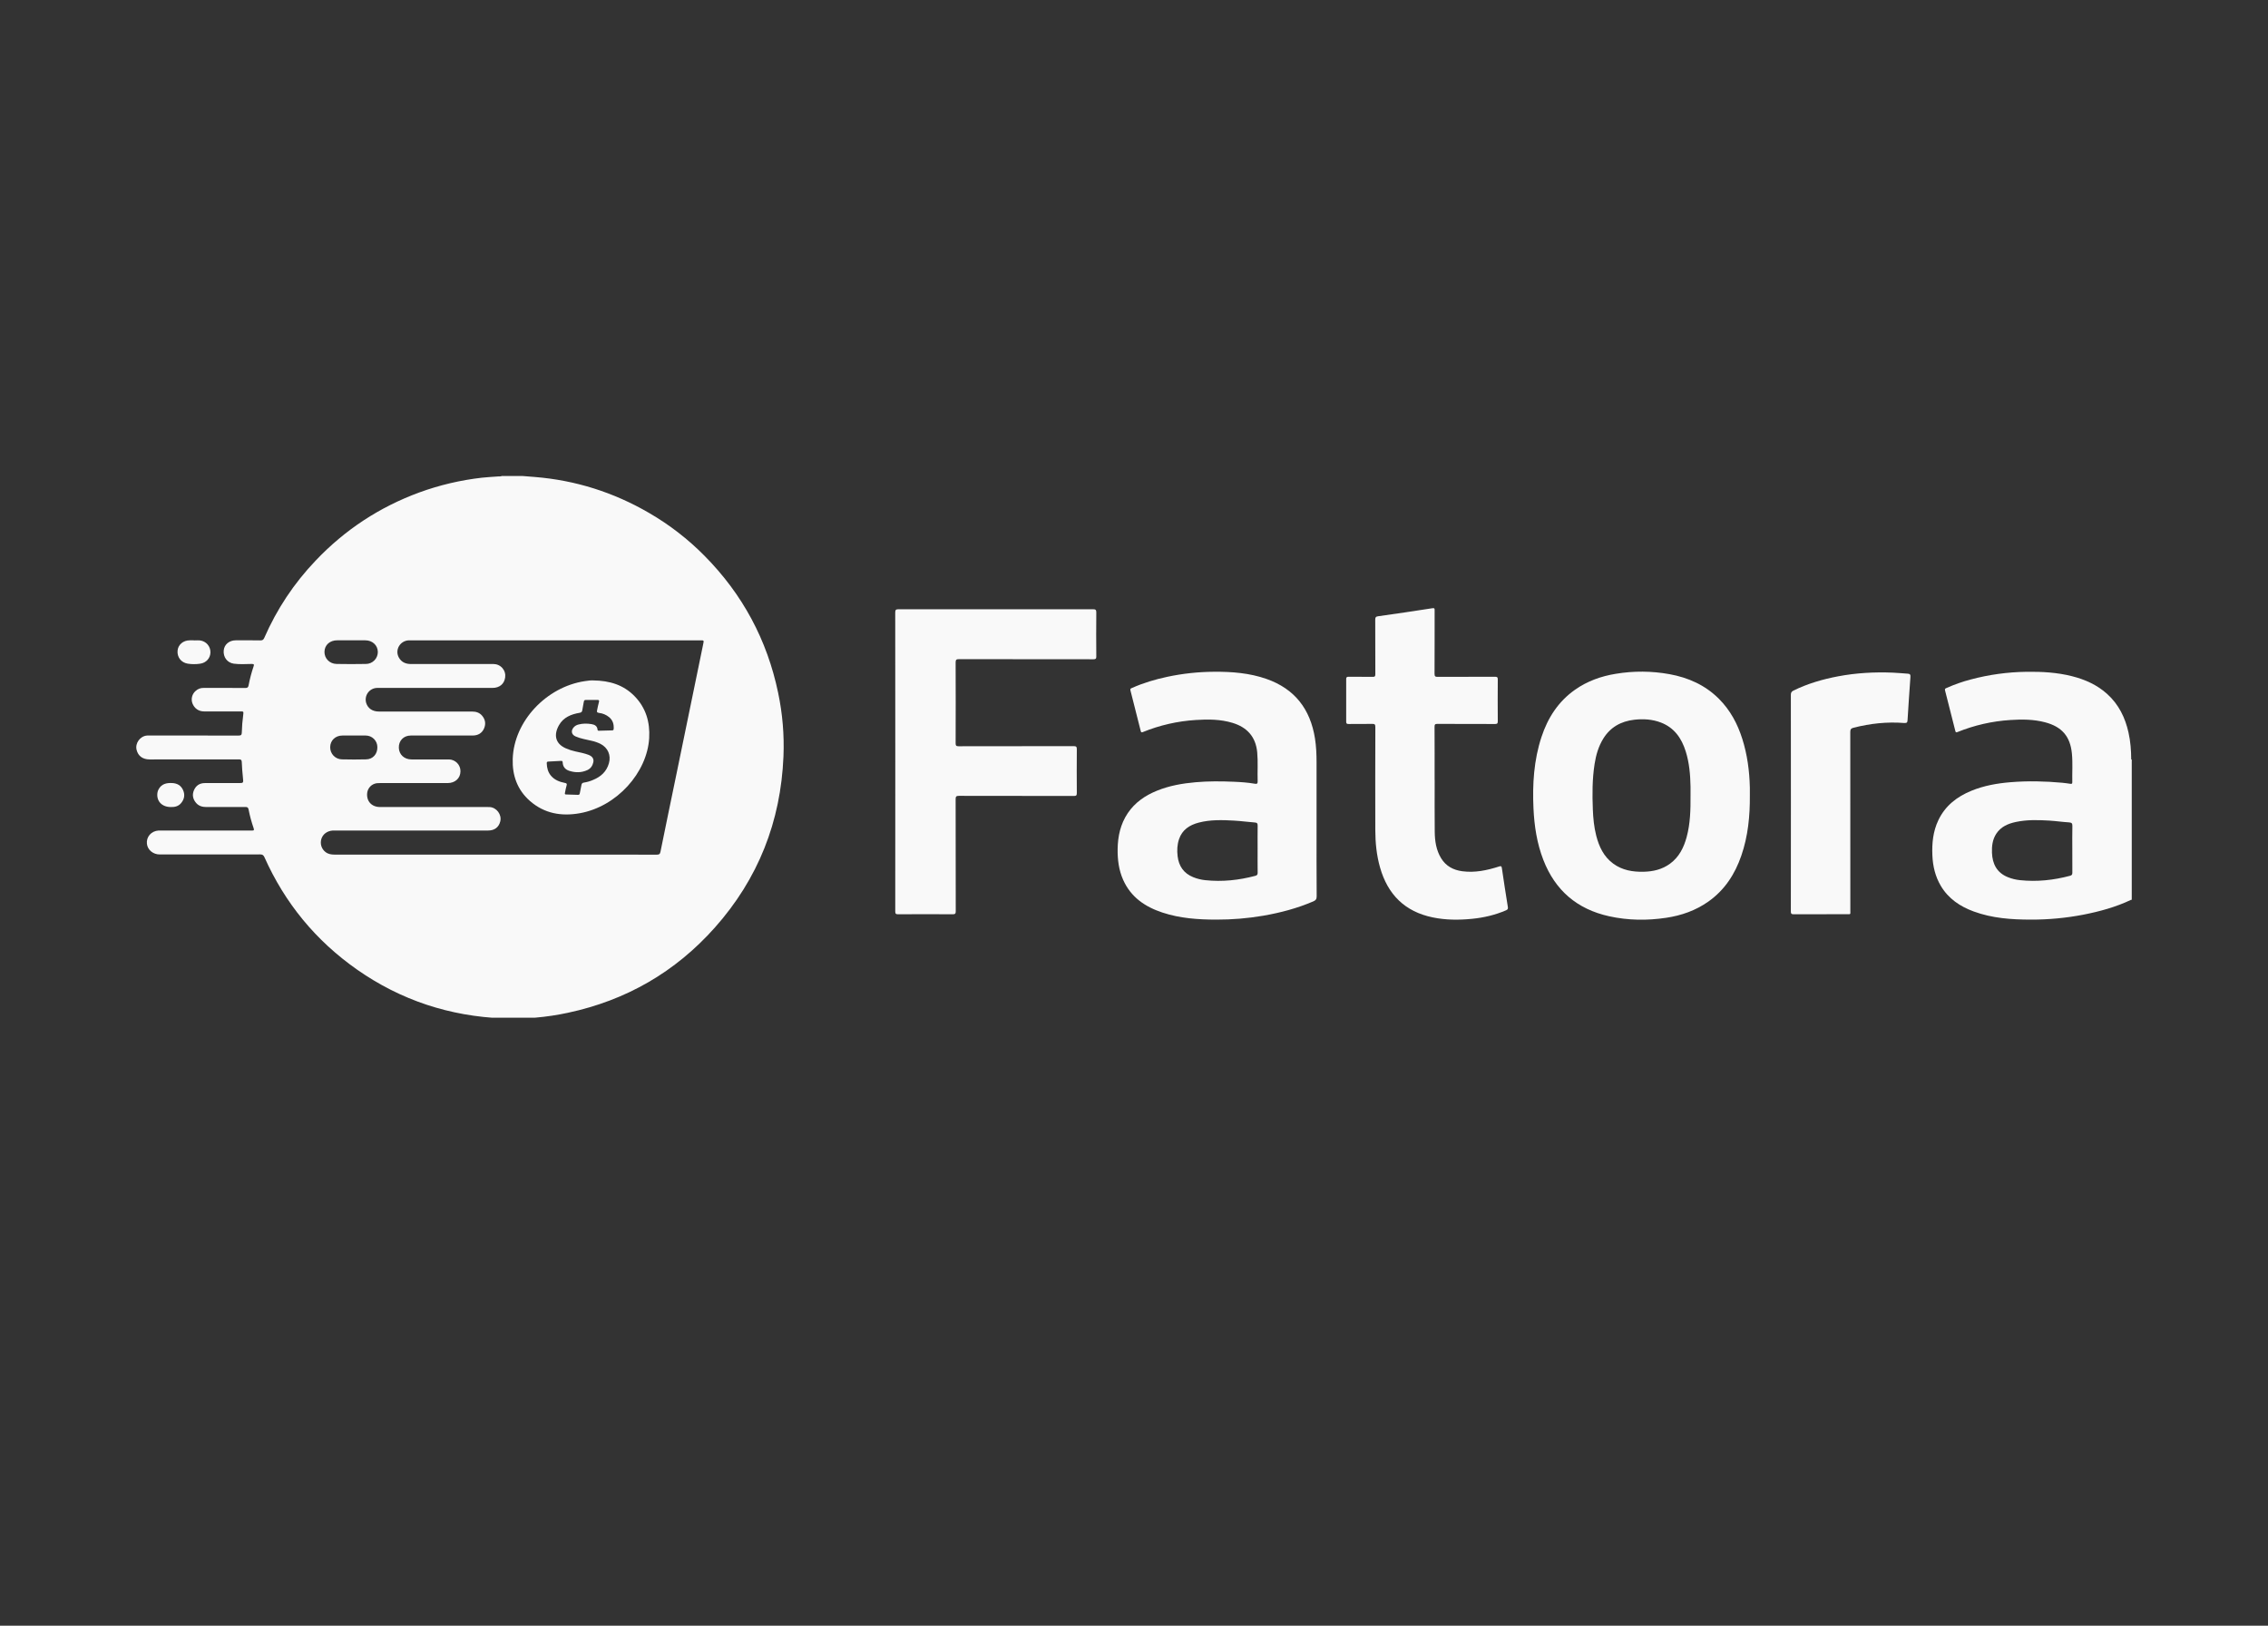 <svg xmlns="http://www.w3.org/2000/svg" xmlns:xlink="http://www.w3.org/1999/xlink" width="1200" zoomAndPan="magnify" viewBox="0 0 900 645" height="860" preserveAspectRatio="xMidYMid meet" version="1.0"><rect x="0" y="0" width="900" height="645" fill="#333333" stroke="none"/><defs><clipPath id="2667541ed3"><path d="M 54 188.852 L 311 188.852 L 311 403.77 L 54 403.77 Z M 54 188.852 " clip-rule="nonzero"/></clipPath></defs><path fill="#ffffff" d="M 845.734 301.309 C 845.797 301.301 845.855 301.301 845.914 301.309 L 845.914 357.012 L 845.68 357 C 845.305 356.598 845.355 356.09 845.355 355.605 C 845.348 337.996 845.348 320.383 845.355 302.773 C 845.359 302.258 845.281 301.707 845.734 301.309 Z M 845.734 301.309 " fill-opacity="1" fill-rule="nonzero"/><path fill="#f9f9f9" d="M 355.273 302.215 C 355.273 282.492 355.266 262.77 355.25 243.051 C 355.25 242 355.48 241.719 356.559 241.719 C 382.273 241.75 407.988 241.75 433.703 241.719 C 434.746 241.719 435.051 241.941 435.039 243.027 C 434.977 248.84 434.992 254.656 435.039 260.473 C 435.039 261.355 434.789 261.566 433.926 261.566 C 416.133 261.539 398.336 261.566 380.535 261.523 C 379.484 261.523 379.215 261.773 379.219 262.84 C 379.262 273.523 379.262 284.207 379.219 294.891 C 379.219 295.875 379.504 296.078 380.438 296.078 C 395.637 296.047 410.844 296.078 426.051 296.031 C 427.066 296.031 427.32 296.281 427.312 297.293 C 427.262 303.074 427.262 308.852 427.312 314.633 C 427.312 315.555 427.082 315.805 426.148 315.801 C 410.949 315.773 395.742 315.801 380.535 315.754 C 379.484 315.754 379.215 316.008 379.219 317.07 C 379.258 331.887 379.238 346.707 379.266 361.52 C 379.266 362.469 379.043 362.746 378.066 362.742 C 370.852 362.695 363.633 362.695 356.414 362.742 C 355.488 362.742 355.258 362.52 355.258 361.586 C 355.285 341.797 355.293 322.004 355.273 302.215 Z M 355.273 302.215 " fill-opacity="1" fill-rule="nonzero"/><path fill="#f9f9f9" d="M 569.316 309.457 C 569.316 316.32 569.258 323.188 569.34 330.055 C 569.387 333.715 569.914 337.312 571.883 340.527 C 573.805 343.66 576.719 345.188 580.258 345.664 C 585.301 346.34 590.137 345.305 594.902 343.773 C 595.621 343.539 595.859 343.621 595.977 344.402 C 596.738 349.555 597.512 354.703 598.355 359.848 C 598.484 360.621 598.242 360.898 597.625 361.168 C 593.316 363.035 588.797 364.082 584.148 364.543 C 578.941 365.059 573.742 365.051 568.578 363.988 C 557.492 361.711 550.691 354.914 547.633 344.16 C 546.254 339.312 545.766 334.34 545.754 329.324 C 545.723 315.695 545.73 302.07 545.77 288.441 C 545.77 287.391 545.484 287.18 544.5 287.207 C 541.383 287.273 538.266 287.207 535.148 287.246 C 534.43 287.246 534.195 287.074 534.199 286.32 C 534.23 280.715 534.23 275.109 534.199 269.504 C 534.199 268.734 534.375 268.492 535.18 268.504 C 538.367 268.551 541.555 268.492 544.742 268.543 C 545.602 268.559 545.766 268.285 545.766 267.492 C 545.734 260.277 545.766 253.062 545.73 245.844 C 545.73 244.938 545.938 244.629 546.895 244.496 C 554.062 243.496 561.223 242.438 568.375 241.32 C 569.34 241.168 569.301 241.531 569.297 242.199 C 569.285 250.574 569.312 258.945 569.262 267.316 C 569.262 268.367 569.562 268.555 570.539 268.547 C 578.105 268.504 585.672 268.547 593.242 268.504 C 594.082 268.504 594.367 268.672 594.359 269.578 C 594.312 275.109 594.312 280.645 594.359 286.184 C 594.359 287.098 594.066 287.254 593.234 287.25 C 585.633 287.219 578.031 287.25 570.43 287.207 C 569.535 287.207 569.258 287.375 569.266 288.336 C 569.312 295.379 569.289 302.422 569.289 309.461 Z M 569.316 309.457 " fill-opacity="1" fill-rule="nonzero"/><path fill="#f9f9f9" d="M 710.676 318.547 C 710.676 304.25 710.668 289.961 710.656 275.676 C 710.656 274.836 710.898 274.379 711.668 273.996 C 717.297 271.227 723.254 269.496 729.395 268.336 C 736.578 266.977 743.832 266.574 751.129 266.875 C 753.086 266.953 755.035 267.16 756.992 267.281 C 757.832 267.332 758.188 267.559 758.109 268.543 C 757.691 274.219 757.328 279.918 756.973 285.609 C 756.914 286.516 756.809 286.945 755.617 286.852 C 748.828 286.316 742.145 287.039 735.547 288.727 C 734.574 288.973 734.234 289.336 734.238 290.391 C 734.273 313.996 734.281 337.602 734.262 361.207 C 734.262 362.938 734.512 362.711 732.77 362.715 C 725.766 362.715 718.758 362.699 711.75 362.738 C 710.867 362.738 710.648 362.484 710.652 361.625 C 710.68 347.266 710.688 332.906 710.676 318.547 Z M 710.676 318.547 " fill-opacity="1" fill-rule="nonzero"/><path fill="#f9f9f9" d="M 76.906 254.086 C 77.746 254.086 78.59 253.992 79.43 254.105 C 80 254.18 80.535 254.352 81.039 254.621 C 81.547 254.891 81.988 255.242 82.363 255.676 C 82.738 256.109 83.027 256.594 83.223 257.133 C 83.422 257.672 83.516 258.227 83.508 258.801 C 83.492 261.113 81.828 263.004 79.387 263.328 C 77.75 263.57 76.117 263.562 74.48 263.309 C 71.875 262.871 70.234 260.723 70.465 258.152 C 70.676 255.766 72.703 254.055 75.332 254.047 L 76.906 254.047 Z M 76.906 254.086 " fill-opacity="1" fill-rule="nonzero"/><path fill="#f9f9f9" d="M 67.809 320.195 C 64.27 320.195 62.055 317.883 62.457 314.625 C 62.523 314.098 62.684 313.602 62.945 313.141 C 64.121 310.996 66.07 310.57 68.309 310.676 C 70.312 310.77 71.812 311.617 72.637 313.449 C 73.461 315.281 73.176 317.008 71.934 318.555 C 70.879 319.867 69.426 320.254 67.809 320.195 Z M 67.809 320.195 " fill-opacity="1" fill-rule="nonzero"/><g clip-path="url(#2667541ed3)"><path fill="#f9f9f9" d="M 308.781 274.855 C 304.406 253.883 294.676 235.777 279.59 220.539 C 273.004 213.879 265.66 208.199 257.559 203.504 C 243.512 195.34 228.414 190.551 212.215 189.242 L 207.32 188.852 L 199.121 188.852 C 198.664 189.086 198.164 188.992 197.684 189.031 C 195.52 189.199 193.348 189.281 191.195 189.531 C 182.719 190.5 174.473 192.438 166.457 195.355 C 150.602 201.168 136.867 210.191 125.246 222.43 C 116.656 231.434 109.871 241.641 104.887 253.043 C 104.574 253.758 104.23 254.094 103.355 254.078 C 100.102 254.004 96.84 254.055 93.582 254.047 C 90.973 254.047 88.996 255.684 88.777 258.066 C 88.531 260.73 90.188 262.961 92.809 263.32 C 95.172 263.641 97.562 263.438 99.941 263.422 C 100.883 263.422 100.859 263.707 100.617 264.43 C 99.785 266.883 99.129 269.379 98.645 271.918 C 98.5 272.711 98.188 272.969 97.348 272.957 C 91.852 272.91 86.348 272.941 80.848 272.93 C 79.598 272.902 78.516 273.312 77.594 274.16 C 77.258 274.457 76.969 274.797 76.734 275.184 C 76.5 275.566 76.328 275.977 76.219 276.41 C 76.109 276.848 76.062 277.289 76.086 277.738 C 76.109 278.188 76.199 278.621 76.355 279.043 C 77.133 281.055 78.801 282.246 80.949 282.254 C 85.746 282.27 90.547 282.254 95.348 282.254 C 96.66 282.254 96.68 282.254 96.52 283.598 C 96.203 285.922 96.016 288.258 95.953 290.602 C 95.938 291.641 95.598 291.84 94.621 291.836 C 82.887 291.801 71.152 291.812 59.414 291.812 C 59.062 291.812 58.711 291.812 58.363 291.828 C 55.609 292.023 53.539 294.859 54.207 297.527 C 54.824 299.977 56.645 301.309 59.43 301.309 C 71.234 301.309 83.043 301.305 94.848 301.293 C 95.656 301.293 95.898 301.504 95.938 302.32 C 96.023 304.383 96.172 306.438 96.395 308.492 C 96.629 310.699 96.676 310.691 94.527 310.691 C 90.113 310.691 85.699 310.684 81.285 310.691 C 79.27 310.691 77.793 311.633 76.984 313.484 C 76.172 315.336 76.527 317.059 77.824 318.57 C 78.875 319.797 80.309 320.195 81.879 320.195 C 87.062 320.195 92.246 320.215 97.434 320.172 C 98.25 320.172 98.504 320.473 98.645 321.18 C 99.137 323.688 99.805 326.148 100.641 328.559 C 100.93 329.402 100.742 329.527 99.922 329.527 C 87.902 329.504 75.887 329.5 63.871 329.512 C 63.555 329.512 63.238 329.496 62.926 329.512 C 60.023 329.703 58 332.012 58.301 334.777 C 58.559 337.172 60.734 339.008 63.363 339.008 C 76.641 339.008 89.918 339 103.191 338.988 C 104.086 338.988 104.543 339.223 104.922 340.066 C 113.07 358.34 125.332 373.223 141.715 384.707 C 159.121 396.879 178.52 403.219 199.715 404.047 C 208.359 404.379 216.914 403.637 225.371 401.82 C 248.469 396.891 267.961 385.66 283.648 368.043 C 300.863 348.707 309.836 325.961 310.898 300.113 C 311.242 291.605 310.535 283.188 308.781 274.855 Z M 133.844 254.047 C 135.695 254.047 137.551 254.047 139.406 254.047 C 141.262 254.047 143.113 254.047 144.969 254.047 C 147.793 254.047 149.898 256.016 149.934 258.656 C 149.938 258.965 149.906 259.277 149.848 259.582 C 149.789 259.887 149.699 260.184 149.578 260.473 C 149.461 260.762 149.316 261.035 149.145 261.297 C 148.973 261.555 148.773 261.797 148.555 262.02 C 148.336 262.238 148.098 262.438 147.836 262.613 C 147.578 262.785 147.305 262.934 147.02 263.055 C 146.73 263.176 146.434 263.266 146.129 263.328 C 145.824 263.391 145.516 263.422 145.203 263.422 C 141.32 263.492 137.426 263.5 133.551 263.422 C 130.762 263.367 128.719 261.207 128.758 258.602 C 128.805 255.906 130.898 254.031 133.844 254.043 Z M 145.125 291.824 C 145.43 291.824 145.727 291.852 146.023 291.91 C 146.32 291.969 146.609 292.055 146.891 292.168 C 147.168 292.285 147.434 292.426 147.688 292.59 C 147.938 292.758 148.172 292.949 148.387 293.16 C 148.602 293.375 148.793 293.605 148.961 293.855 C 149.133 294.105 149.273 294.371 149.391 294.648 C 149.508 294.93 149.598 295.215 149.656 295.512 C 149.719 295.809 149.75 296.105 149.75 296.41 C 149.805 299.141 148 301.215 145.336 301.281 C 142.113 301.363 138.891 301.363 135.668 301.281 C 135.355 301.273 135.047 301.238 134.742 301.168 C 134.438 301.102 134.141 301.004 133.855 300.879 C 133.57 300.75 133.301 300.598 133.047 300.418 C 132.789 300.238 132.555 300.035 132.34 299.812 C 132.125 299.586 131.934 299.34 131.766 299.078 C 131.598 298.812 131.457 298.535 131.348 298.246 C 131.234 297.953 131.148 297.656 131.098 297.348 C 131.043 297.039 131.02 296.73 131.027 296.418 C 131.066 293.762 133.082 291.836 135.863 291.824 C 137.367 291.824 138.875 291.824 140.379 291.824 C 141.973 291.82 143.551 291.801 145.125 291.824 Z M 279.059 255.484 C 275.527 272.637 272 289.789 268.469 306.941 C 266.34 317.277 264.176 327.609 262.086 337.957 C 261.891 338.918 261.508 339.086 260.645 339.086 C 239.273 339.062 217.906 339.059 196.531 339.066 C 175.27 339.066 154.004 339.066 132.742 339.066 C 131.449 339.066 130.234 338.871 129.184 338.059 C 128.797 337.766 128.465 337.422 128.184 337.027 C 127.902 336.629 127.688 336.203 127.539 335.742 C 127.391 335.281 127.312 334.809 127.309 334.324 C 127.301 333.84 127.371 333.363 127.512 332.898 C 128.102 330.941 129.848 329.645 132.098 329.512 C 132.41 329.492 132.727 329.512 133.043 329.512 L 193.684 329.512 C 196.242 329.512 197.953 328.219 198.52 325.879 C 199.168 323.211 197.086 320.391 194.34 320.203 C 193.918 320.176 193.496 320.191 193.078 320.191 C 178.996 320.191 164.91 320.191 150.828 320.191 C 147.465 320.191 145.348 317.859 145.707 314.594 C 145.766 314.105 145.902 313.637 146.117 313.191 C 146.332 312.746 146.613 312.352 146.965 312 C 147.312 311.652 147.707 311.367 148.152 311.152 C 148.598 310.934 149.062 310.797 149.555 310.738 C 149.973 310.695 150.395 310.68 150.812 310.688 C 159.746 310.688 168.68 310.688 177.613 310.688 C 180.621 310.688 182.711 308.754 182.723 306.012 C 182.727 305.703 182.703 305.398 182.645 305.098 C 182.59 304.797 182.504 304.504 182.391 304.219 C 182.273 303.934 182.133 303.66 181.965 303.402 C 181.797 303.148 181.605 302.91 181.391 302.691 C 181.172 302.473 180.938 302.277 180.684 302.105 C 180.43 301.934 180.16 301.785 179.879 301.668 C 179.594 301.551 179.301 301.461 179 301.398 C 178.699 301.34 178.395 301.309 178.086 301.309 C 173.148 301.297 168.207 301.309 163.27 301.309 C 160.426 301.297 158.367 299.383 158.266 296.715 C 158.16 293.91 160.145 291.832 162.98 291.828 C 171.176 291.828 179.375 291.828 187.57 291.816 C 189.637 291.816 191.258 290.934 192.094 288.988 C 192.879 287.16 192.578 285.414 191.266 283.902 C 190.238 282.715 188.879 282.305 187.32 282.309 C 175.023 282.324 162.73 282.324 150.434 282.309 C 147.824 282.309 146.008 281.094 145.32 278.926 C 145.215 278.582 145.148 278.23 145.125 277.871 C 145.102 277.512 145.117 277.152 145.176 276.801 C 145.234 276.445 145.336 276.102 145.473 275.77 C 145.613 275.438 145.789 275.125 146 274.832 C 146.211 274.543 146.453 274.281 146.727 274.047 C 147 273.812 147.297 273.613 147.617 273.445 C 147.938 273.281 148.273 273.156 148.621 273.07 C 148.973 272.98 149.324 272.938 149.684 272.934 C 154.973 272.91 160.266 272.934 165.555 272.934 C 175.504 272.934 185.453 272.934 195.402 272.934 C 198.23 272.934 200.109 271.363 200.461 268.777 C 200.508 268.445 200.52 268.117 200.496 267.785 C 200.473 267.449 200.414 267.125 200.32 266.805 C 200.227 266.484 200.102 266.18 199.941 265.887 C 199.781 265.594 199.594 265.324 199.375 265.07 C 199.156 264.816 198.918 264.59 198.648 264.391 C 198.383 264.191 198.102 264.02 197.797 263.883 C 197.496 263.742 197.18 263.637 196.855 263.562 C 196.531 263.492 196.203 263.457 195.867 263.453 C 192.297 263.426 188.723 263.453 185.148 263.453 C 177.793 263.453 170.438 263.453 163.078 263.453 C 161 263.453 159.293 262.734 158.262 260.855 C 156.625 257.879 158.707 254.258 162.137 254.059 C 162.379 254.047 162.625 254.059 162.871 254.059 L 277.945 254.059 C 279.359 254.047 279.355 254.047 279.059 255.484 Z M 279.059 255.484 " fill-opacity="1" fill-rule="nonzero"/></g><path fill="#f9f9f9" d="M 694.387 312.449 C 694.23 305.875 693.375 299.418 691.383 293.129 C 689.492 287.145 686.586 281.723 682.098 277.246 C 676.656 271.812 669.969 268.84 662.504 267.477 C 655.41 266.199 648.309 266.148 641.199 267.328 C 635.367 268.273 629.895 270.219 625.016 273.648 C 618.367 278.324 614.207 284.789 611.699 292.402 C 608.66 301.609 608.086 311.109 608.523 320.707 C 608.844 327.699 609.883 334.562 612.422 341.129 C 617.113 353.258 625.82 360.727 638.543 363.527 C 646.047 365.188 653.609 365.27 661.184 364.137 C 667.242 363.234 672.914 361.246 677.961 357.672 C 684.402 353.105 688.473 346.832 691.004 339.473 C 693.672 331.734 694.449 323.723 694.387 315.598 C 694.387 314.539 694.41 313.488 694.387 312.449 Z M 669.309 332.105 C 668.172 336.273 666.32 340.027 662.715 342.668 C 659.562 344.98 655.953 345.793 652.141 345.871 C 647.863 345.957 643.762 345.262 640.203 342.668 C 636.402 339.898 634.543 335.922 633.418 331.527 C 632.547 328.121 632.215 324.645 632.078 321.141 C 631.844 315.113 631.84 309.102 632.773 303.125 C 633.328 299.578 634.305 296.16 636.211 293.07 C 639.027 288.508 643.227 286.184 648.453 285.566 C 652.082 285.145 655.664 285.355 659.098 286.672 C 664.402 288.715 667.297 292.891 668.93 298.098 C 670.363 302.648 670.754 307.348 670.844 312.082 C 670.867 313.309 670.844 314.531 670.844 315.758 C 670.879 321.242 670.762 326.742 669.309 332.094 Z M 669.309 332.105 " fill-opacity="1" fill-rule="nonzero"/><path fill="#f9f9f9" d="M 844.652 290.672 C 843.344 284.754 840.789 279.52 836.242 275.391 C 832.234 271.75 827.453 269.613 822.262 268.293 C 816.316 266.781 810.258 266.449 804.152 266.539 C 796.633 266.637 789.242 267.656 781.977 269.602 C 778.723 270.453 775.559 271.566 772.492 272.941 C 772.113 273.113 771.648 273.184 771.832 273.887 C 773.227 279.266 774.574 284.656 775.934 290.043 C 776.051 290.512 776.199 290.672 776.723 290.461 C 783.492 287.727 790.516 286.125 797.801 285.66 C 802.387 285.359 806.961 285.379 811.461 286.551 C 818.164 288.297 821.516 292.105 822.184 298.953 C 822.555 302.758 822.254 306.582 822.34 310.395 C 822.352 311.07 821.961 311.027 821.52 310.965 C 820.477 310.828 819.441 310.66 818.398 310.562 C 811.559 309.934 804.711 309.777 797.855 310.34 C 792.535 310.777 787.309 311.691 782.344 313.719 C 776.586 316.066 771.91 319.672 769.18 325.434 C 767.078 329.848 766.609 334.547 766.816 339.359 C 767 343.648 767.949 347.73 770.16 351.461 C 773.184 356.559 777.789 359.641 783.223 361.633 C 790.527 364.312 798.156 364.855 805.848 364.859 C 812.863 364.883 819.816 364.23 826.707 362.906 C 833.242 361.625 839.633 359.875 845.672 357 C 845.672 356.512 845.691 356.02 845.691 355.527 C 845.691 337.906 845.691 320.285 845.691 302.664 C 845.691 302.207 845.711 301.754 845.719 301.297 C 845.703 297.727 845.43 294.176 844.652 290.672 Z M 822.371 327.738 C 822.301 330.785 822.344 333.836 822.344 336.879 C 822.344 339.996 822.324 343.113 822.359 346.23 C 822.359 346.934 822.195 347.27 821.461 347.465 C 814.945 349.207 808.34 349.914 801.613 349.207 C 799.934 349.039 798.309 348.641 796.738 348.008 C 792.406 346.242 790.645 342.789 790.465 338.34 C 790.363 335.68 790.676 333.082 792.172 330.785 C 794.008 327.98 796.84 326.777 799.965 326.113 C 804.32 325.191 808.73 325.305 813.137 325.57 C 815.785 325.73 818.426 326.125 821.074 326.285 C 822.148 326.355 822.387 326.723 822.371 327.738 Z M 822.371 327.738 " fill-opacity="1" fill-rule="nonzero"/><path fill="#f9f9f9" d="M 522.441 327.059 C 522.441 318.859 522.441 310.664 522.441 302.465 C 522.441 299.273 522.312 296.102 521.812 292.941 C 519.965 281.371 513.809 273.32 502.617 269.383 C 495.859 267.008 488.844 266.469 481.738 266.523 C 475.488 266.562 469.312 267.227 463.199 268.527 C 458.406 269.551 453.723 270.934 449.23 272.941 C 448.836 273.117 448.391 273.195 448.578 273.883 C 449.969 279.266 451.309 284.656 452.672 290.043 C 452.781 290.48 452.926 290.676 453.469 290.465 C 460.23 287.719 467.25 286.113 474.535 285.656 C 479.441 285.34 484.336 285.352 489.105 286.801 C 494.93 288.57 498.336 292.383 498.898 298.535 C 499.246 302.344 498.938 306.168 499.07 309.98 C 499.105 310.945 498.754 311.086 497.922 310.945 C 495.16 310.465 492.363 310.277 489.57 310.16 C 484.527 309.949 479.5 309.906 474.469 310.352 C 469.188 310.816 464 311.715 459.062 313.734 C 454.406 315.637 450.375 318.383 447.52 322.633 C 444.637 326.934 443.586 331.754 443.508 336.855 C 443.449 341.059 443.961 345.164 445.68 349.047 C 448.742 355.953 454.387 359.785 461.301 362.066 C 468.266 364.363 475.477 364.859 482.742 364.859 C 488.953 364.875 495.117 364.359 501.238 363.32 C 508.082 362.141 514.754 360.375 521.152 357.625 C 522.094 357.219 522.492 356.762 522.488 355.641 C 522.41 346.113 522.441 336.586 522.441 327.059 Z M 499.051 336.938 C 499.051 340.051 499.02 343.168 499.07 346.281 C 499.082 347.035 498.812 347.309 498.129 347.488 C 491.613 349.215 485.012 349.926 478.289 349.211 C 476.645 349.043 475.055 348.648 473.523 348.031 C 469.738 346.508 467.781 343.66 467.301 339.668 C 467.031 337.375 467.133 335.121 467.871 332.941 C 469.133 329.184 472.078 327.312 475.703 326.367 C 480.328 325.164 485.066 325.316 489.785 325.582 C 492.504 325.738 495.211 326.125 497.93 326.32 C 498.84 326.387 499.086 326.699 499.07 327.594 C 499.016 330.695 499.051 333.809 499.051 336.93 Z M 499.051 336.938 " fill-opacity="1" fill-rule="nonzero"/><path fill="#f9f9f9" d="M 251.809 276.211 C 247.484 271.777 242.031 270.027 235.289 269.953 C 234.609 269.902 233.281 270.055 231.973 270.258 C 216.887 272.547 203.957 286.055 203.461 301.078 C 203.25 307.645 205.277 313.387 210.293 317.781 C 216.004 322.789 222.793 323.945 230.051 322.656 C 244.797 320.039 256.828 306.492 257.613 292.82 C 257.977 286.465 256.297 280.816 251.809 276.211 Z M 243.527 289.148 C 243.504 289.551 243.406 289.781 242.926 289.781 C 241.215 289.801 239.5 289.871 237.785 289.918 C 237.469 289.918 237.156 289.957 237.113 289.48 C 236.996 288 235.914 287.48 234.688 287.289 C 232.988 287.023 231.27 286.996 229.582 287.449 C 228.844 287.617 228.211 287.977 227.691 288.531 C 226.461 289.902 226.738 291.445 228.402 292.184 C 230.461 293.094 232.699 293.395 234.867 293.934 C 236.066 294.199 237.219 294.605 238.32 295.148 C 241.246 296.676 242.539 299.656 241.629 302.844 C 240.691 306.137 238.434 308.18 235.355 309.434 C 234.199 309.941 232.992 310.293 231.742 310.488 C 231.012 310.578 230.82 310.941 230.711 311.539 C 230.516 312.602 230.266 313.66 230.082 314.727 C 230 315.203 229.801 315.375 229.324 315.359 C 227.75 315.289 226.176 315.238 224.602 315.207 C 224.129 315.207 224.109 314.969 224.184 314.602 C 224.395 313.609 224.535 312.594 224.84 311.633 C 225.07 310.891 224.793 310.75 224.164 310.629 C 222.035 310.207 220.051 309.469 218.609 307.73 C 217.441 306.316 217.02 304.648 216.965 302.852 C 216.949 302.375 217.082 302.172 217.594 302.156 C 219.238 302.098 220.879 302.004 222.523 301.887 C 223.039 301.848 223.262 301.93 223.289 302.516 C 223.359 304.219 224.312 305.32 225.891 305.828 C 228.301 306.598 230.711 306.609 233.055 305.543 C 234.402 304.93 235.145 303.816 235.445 302.414 C 235.73 301.074 235.059 300.059 233.512 299.473 C 231.832 298.84 230.078 298.516 228.34 298.133 C 227.004 297.848 225.707 297.426 224.457 296.871 C 220.207 294.953 219.734 291.406 221.805 287.742 C 223.566 284.617 226.605 283.387 229.957 282.816 C 230.676 282.695 230.98 282.461 231.074 281.742 C 231.219 280.633 231.508 279.547 231.668 278.441 C 231.75 277.859 232.008 277.676 232.562 277.703 C 233.332 277.738 234.105 277.703 234.875 277.703 C 235.508 277.703 236.137 277.738 236.77 277.703 C 237.555 277.648 237.945 277.77 237.633 278.719 C 237.324 279.668 237.195 280.695 236.961 281.68 C 236.801 282.34 236.785 282.73 237.691 282.844 C 239.191 283.016 240.531 283.574 241.707 284.527 C 243.18 285.754 243.641 287.336 243.527 289.148 Z M 243.527 289.148 " fill-opacity="1" fill-rule="nonzero"/></svg>
